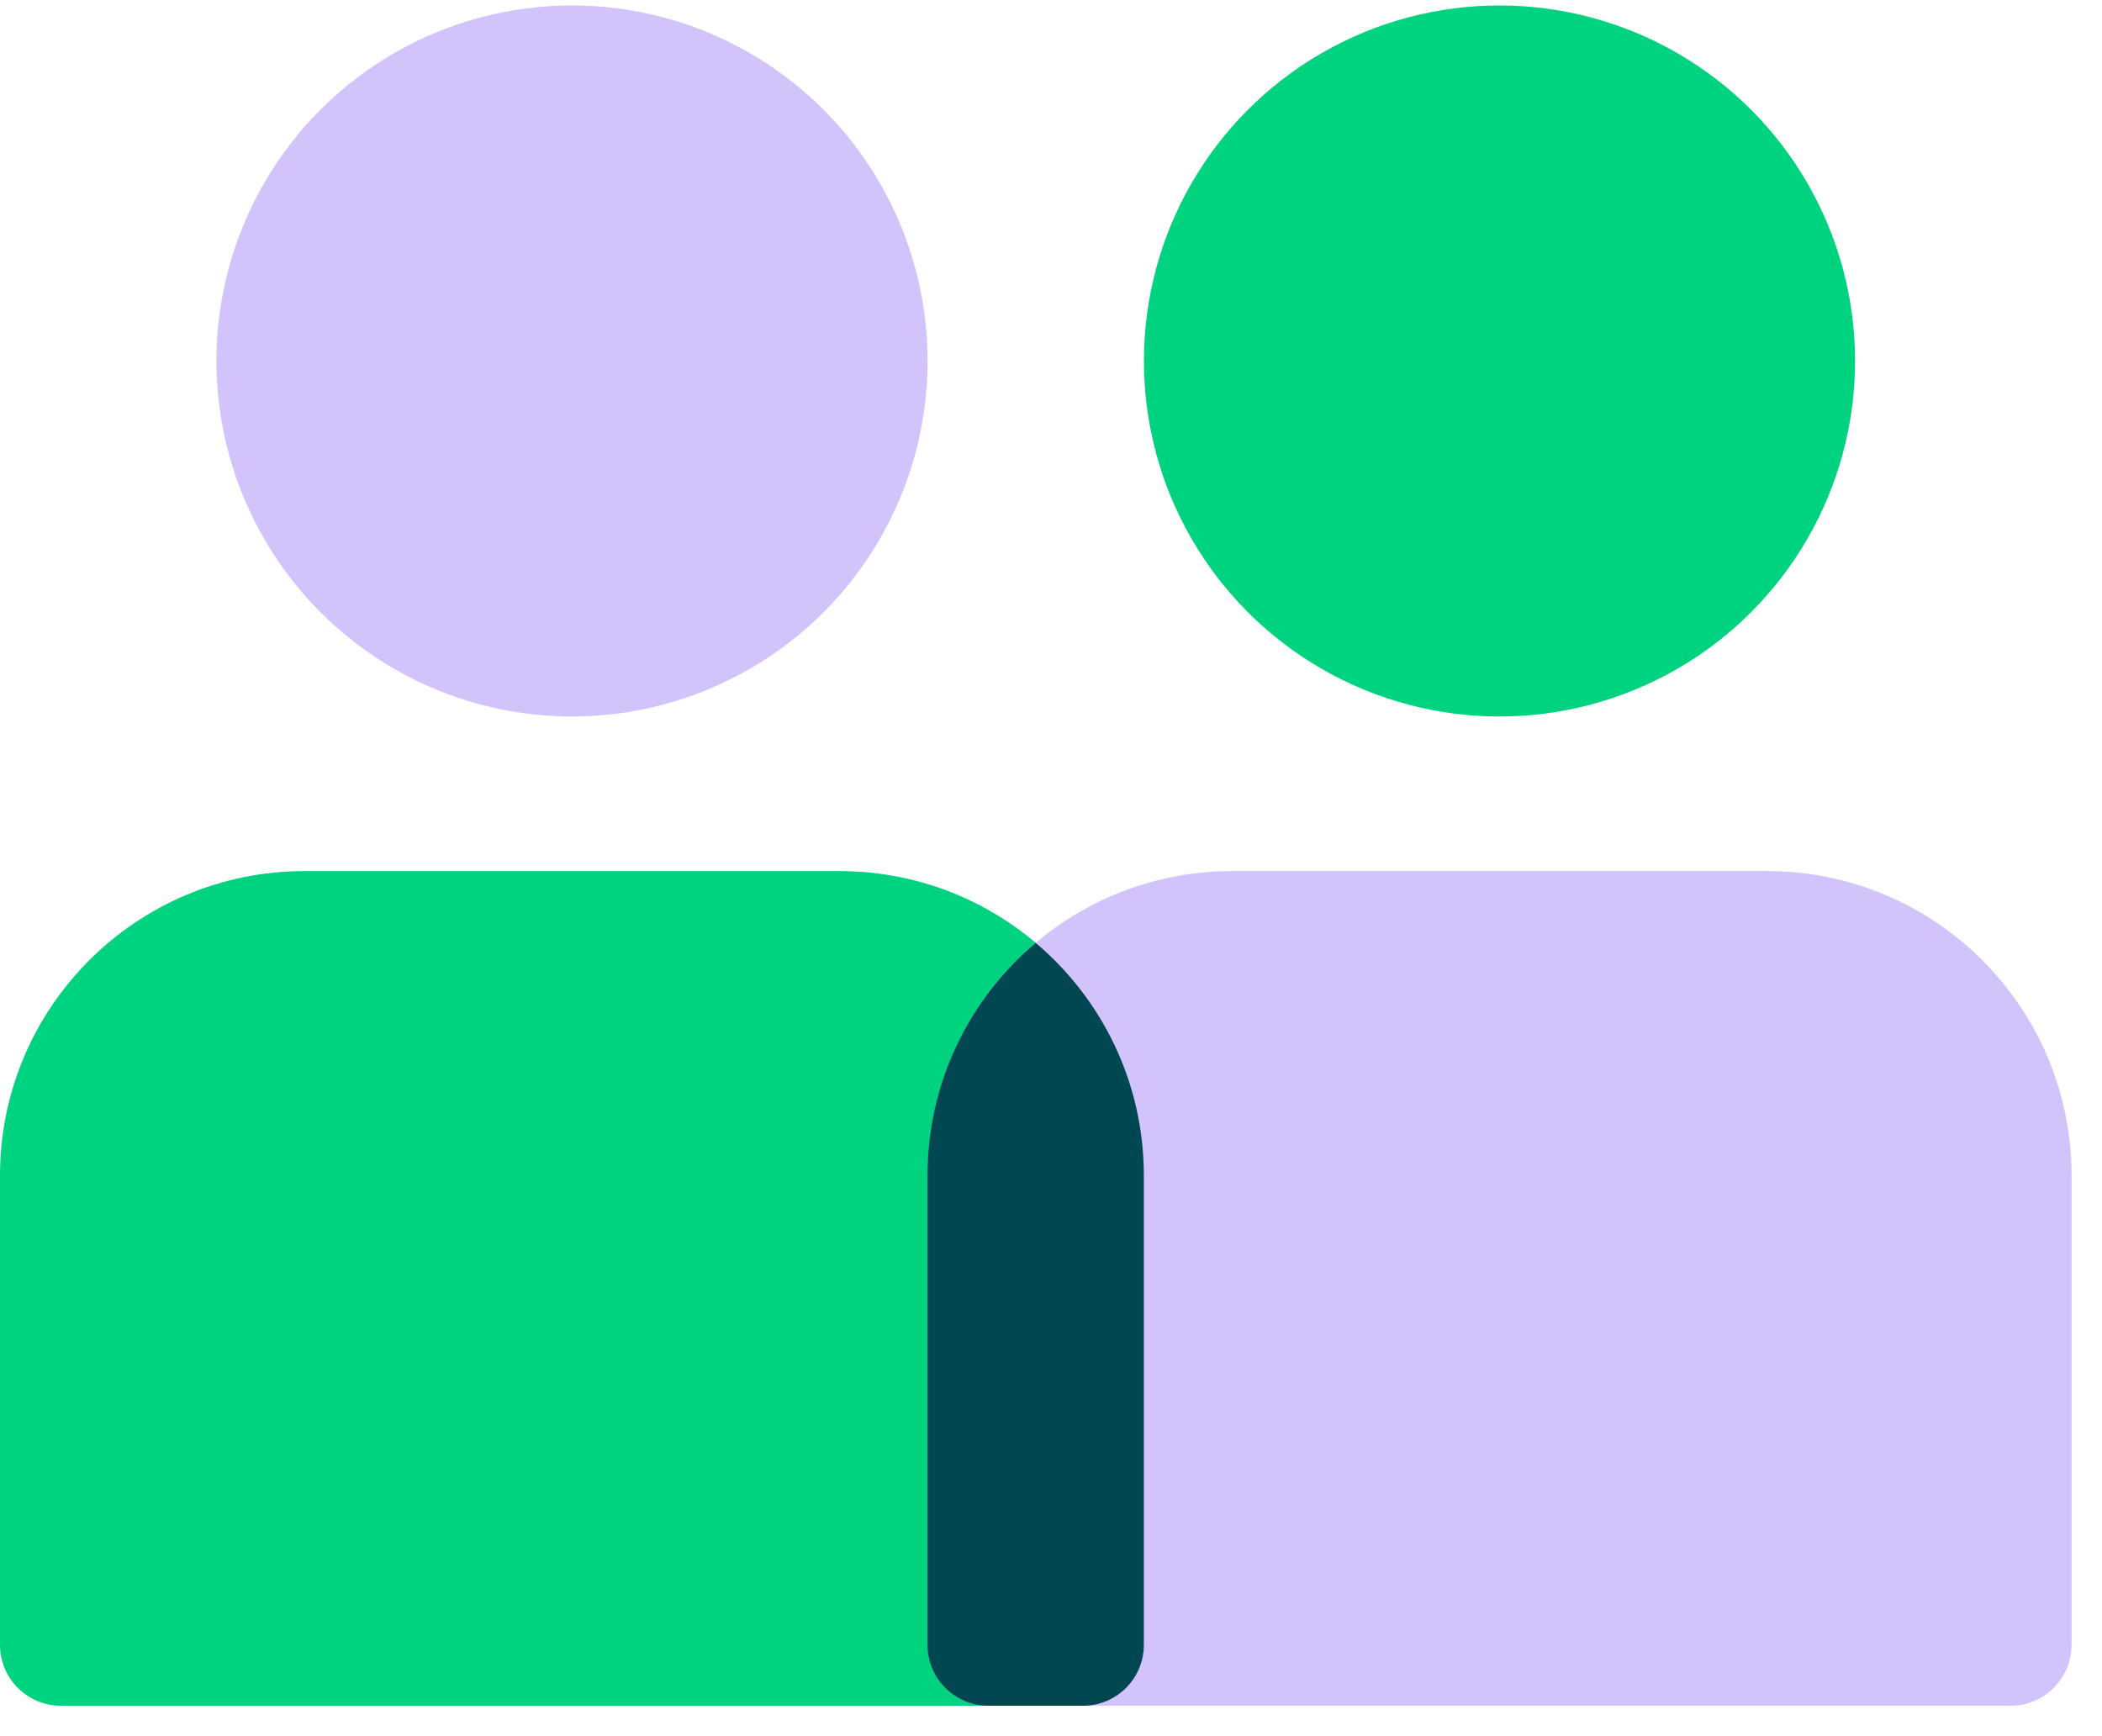 <svg width="69" height="57" viewBox="0 0 69 57" fill="none" xmlns="http://www.w3.org/2000/svg">
<circle cx="18.777" cy="11.851" r="11.672" fill="#D2C4FB"/>
<circle cx="49.222" cy="11.851" r="11.672" fill="#00D37F"/>
<path d="M0 38.598C0 33.075 4.477 28.598 10 28.598H27.552C33.075 28.598 37.552 33.075 37.552 38.598V54.001C37.552 55.105 36.657 56.001 35.552 56.001H2C0.895 56.001 0 55.105 0 54.001V38.598Z" fill="#00D37F"/>
<path d="M30.449 38.598C30.449 33.075 34.926 28.598 40.449 28.598H58.002C63.524 28.598 68.001 33.075 68.001 38.598V54.001C68.001 55.105 67.106 56.001 66.001 56.001H32.449C31.345 56.001 30.449 55.105 30.449 54.001V38.598Z" fill="#D2C4FB"/>
<path fill-rule="evenodd" clip-rule="evenodd" d="M32.445 56.001H35.548C36.653 56.001 37.548 55.106 37.548 54.001V38.598C37.548 35.533 36.169 32.789 33.997 30.955C31.825 32.789 30.445 35.533 30.445 38.598V54.001C30.445 55.106 31.341 56.001 32.445 56.001Z" fill="#014751"/>
</svg>
